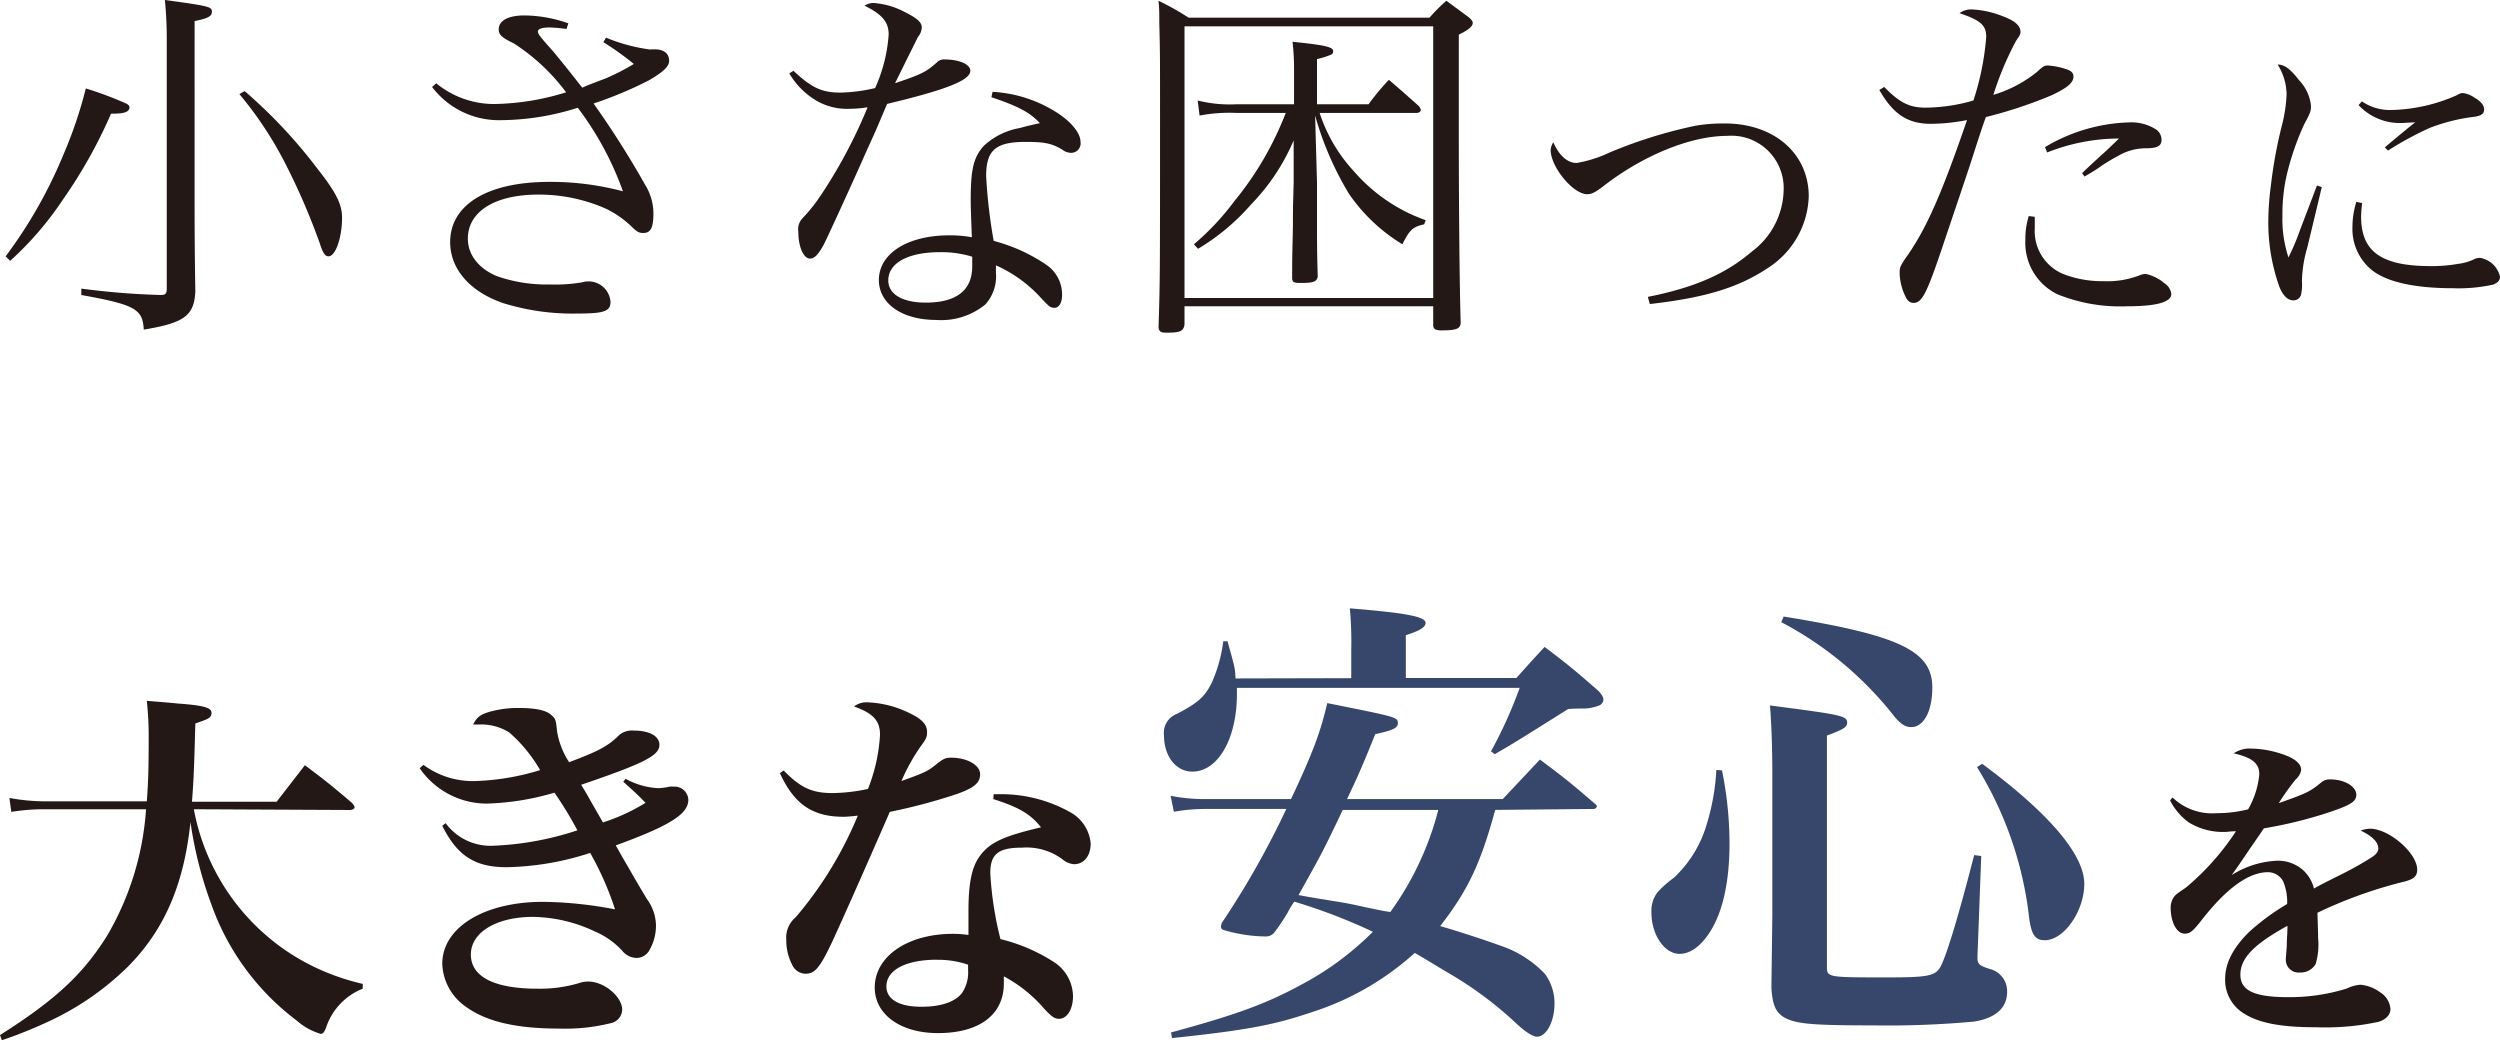<?xml version="1.0" encoding="UTF-8"?>
<svg xmlns="http://www.w3.org/2000/svg" viewBox="0 0 265.68 110.55">
  <defs>
    <style>.cls-1{fill:#231815;}.cls-2{fill:#37476c;}</style>
  </defs>
  <g id="レイヤー_2" data-name="レイヤー 2">
    <g id="レイヤー_1-2" data-name="レイヤー 1">
      <path class="cls-1" d="M.6,27.24A49.46,49.46,0,0,0,6.72,16.48,46.26,46.26,0,0,0,9.12,9.4,36.6,36.6,0,0,1,13.4,11c.24.12.36.24.36.4,0,.48-.52.68-1.76.68h-.2a51.76,51.76,0,0,1-5.08,9.08,34.46,34.46,0,0,1-5.64,6.56Zm17.12-23A40.39,40.39,0,0,0,17.52,0c4.72.64,5,.72,5,1.24s-.48.72-1.84,1V21.4c0,1.72,0,5,.08,9.55-.12,2.6-1.16,3.36-5.48,4.08-.12-2.2-.92-2.64-6.64-3.68v-.68a80.92,80.92,0,0,0,8.44.68c.52,0,.64-.16.64-.68ZM26,9.68A53.79,53.79,0,0,1,33.79,18c1.92,2.44,2.56,3.72,2.56,5.12,0,2.12-.68,4.12-1.44,4.12-.36,0-.6-.36-.92-1.36a70.25,70.25,0,0,0-3.68-8.52A39.32,39.32,0,0,0,25.44,10Z"></path>
      <path class="cls-1" d="M64.4,4a18.62,18.62,0,0,0,4.52,1.24,1.26,1.26,0,0,0,.39,0h.25c1,0,1.55.44,1.55,1.24,0,.6-.67,1.2-2.19,2.08A42.06,42.06,0,0,1,63.08,11a97.06,97.06,0,0,1,5.48,8.64,5.8,5.8,0,0,1,.88,3c0,1.56-.28,2.12-1.08,2.12-.44,0-.68-.12-1.24-.68a10.54,10.54,0,0,0-2.68-1.88,17.61,17.61,0,0,0-7.24-1.52c-4.6,0-7.48,1.8-7.48,4.68,0,1.72,1.16,3.2,3.12,4a16,16,0,0,0,5.56.87A17,17,0,0,0,61.88,30a2.34,2.34,0,0,1,3,2.08c0,1-.68,1.24-3.48,1.24a24.9,24.9,0,0,1-7.84-1.08c-3.6-1.2-5.72-3.64-5.72-6.51,0-4,4-6.4,10.52-6.4a29.75,29.75,0,0,1,7.84,1,33.15,33.15,0,0,0-4.8-8.88,27.3,27.3,0,0,1-8.12,1.32,8.92,8.92,0,0,1-7.36-3.52l.44-.4a9.67,9.67,0,0,0,6.4,2.2,27,27,0,0,0,7.4-1.24,21.23,21.23,0,0,0-5.56-5.2C53.32,4,53,3.68,53,3.12c0-.92,1-1.48,2.72-1.48a14.33,14.33,0,0,1,4.68.84l-.2.6a16.08,16.08,0,0,0-1.8-.16c-.84,0-1.24.16-1.24.44s.4.72,1.64,2.12c.44.52,1.48,1.8,3.08,3.84.52-.24.52-.24,2.52-1A25.16,25.16,0,0,0,67.36,6.8a30.46,30.46,0,0,0-3.24-2.32Z"></path>
      <path class="cls-1" d="M84.32,7.52c1.92,1.8,3,2.32,5,2.32A17.51,17.51,0,0,0,93,9.36a16.55,16.55,0,0,0,1.44-5.68c0-1.32-.64-2.12-2.56-3.08a1.7,1.7,0,0,1,1-.28,8.4,8.4,0,0,1,3.2.92c1.36.68,1.88,1.12,1.88,1.68a1.71,1.71,0,0,1-.4,1c-.16.32-1,2-2.44,4.92,3-1,3.32-1.24,4.44-2.2a1,1,0,0,1,.84-.32c1.56,0,2.72.52,2.72,1.2,0,1-2.48,2-8.84,3.52-.36.8-1,2.44-2.12,4.84-1.2,2.76-4.28,9.48-4.64,10.16-.6,1.08-1,1.44-1.44,1.44-.68,0-1.24-1.24-1.24-2.84a1.7,1.7,0,0,1,.44-1.44,17.94,17.94,0,0,0,1.92-2.4,53.1,53.1,0,0,0,5-9.4,11.86,11.86,0,0,1-1.88.16,6.47,6.47,0,0,1-3.52-.84,8.17,8.17,0,0,1-2.92-2.92Zm21.16,2.24a14.09,14.09,0,0,1,6.83,2.2c1.56,1,2.52,2.2,2.52,3.12a1,1,0,0,1-1,1.16,1.46,1.46,0,0,1-.91-.32c-1.13-.68-1.88-.84-3.92-.84-3.2,0-4.2.88-4.2,3.64a57.17,57.17,0,0,0,.8,6.88,18.09,18.09,0,0,1,5.67,2.59,3.83,3.83,0,0,1,1.6,3.16c0,.8-.32,1.36-.79,1.36s-.57-.12-1.41-1a14.24,14.24,0,0,0-4.83-3.51v.76a4.48,4.48,0,0,1-1.12,3.39A7.38,7.38,0,0,1,99.48,34c-3.6,0-6.08-1.72-6.08-4.24,0-2.79,3-4.75,7.48-4.75a12.94,12.94,0,0,1,2.4.2c-.12-3.16-.12-3.48-.12-4,0-3.28.32-4.52,1.4-5.72a7.48,7.48,0,0,1,3.8-1.88c.6-.16.68-.2,2.15-.52-1.07-1.16-2.31-1.8-5.15-2.76Zm-2.16,17.52a11.17,11.17,0,0,0-3.44-.48c-3.4,0-5.48,1.16-5.48,3,0,1.48,1.52,2.36,4,2.36,3.24,0,4.92-1.32,4.92-3.84Z"></path>
      <path class="cls-1" d="M125.88,34.47c-.08.68-.44.88-1.68.88h-.4c-.44,0-.64-.16-.68-.56.16-5.12.16-5.12.16-23.95,0-4.6,0-5.44-.08-8.44,0-1.36,0-1.36-.08-2.32a29.05,29.05,0,0,1,3.2,1.8h25.59a19.11,19.11,0,0,1,1.8-1.8l2.44,1.8c.28.28.36.4.36.56,0,.36-.48.76-1.48,1.24V14.16c0,7.76.08,16.35.2,20.07,0,.72-.44.88-2.08.88-.6,0-.84-.16-.84-.56v-2H125.88Zm0-2.8h26.43V2.8H125.88ZM137.52,7.32a24.5,24.5,0,0,0-.16-2.88c3.52.36,4.32.56,4.32,1a.37.37,0,0,1-.2.36,9.65,9.65,0,0,1-1.52.48v4.8h5.48a26.13,26.13,0,0,1,2.16-2.6c1.35,1.16,1.8,1.56,3.19,2.8a.91.91,0,0,1,.2.4c0,.2-.2.32-.48.32H140.24a16.75,16.75,0,0,0,3.64,6.2,18,18,0,0,0,7.63,5.2l-.16.44c-1.24.28-1.52.56-2.32,2.12a18.68,18.68,0,0,1-5.67-5.36,33.58,33.58,0,0,1-3.6-8.32l.2,7.12c0,.72,0,1.72,0,3,0,3.64,0,4.32.08,7-.12.55-.44.67-1.84.67-.72,0-.84-.08-.88-.48,0-2,0-2,.08-5.47,0-1.84,0-1.84.08-4.72V14.92a22.18,22.18,0,0,1-4.52,6.8,23.29,23.29,0,0,1-5.64,4.72l-.44-.48a27.37,27.37,0,0,0,4.28-4.56,34.16,34.16,0,0,0,5.48-9.4H131.4a17.25,17.25,0,0,0-3.92.28l-.2-1.6a13.9,13.9,0,0,0,4.12.4h6.12Z"></path>
      <path class="cls-1" d="M175.12,31.55c5-1,8.28-2.44,11.07-4.83a8.34,8.34,0,0,0,3.36-6.48,5.56,5.56,0,0,0-6-5.8c-3.88,0-9,2.08-13.28,5.44-.76.56-1.12.76-1.6.76-1.48,0-3.88-2.88-3.88-4.72a1.88,1.88,0,0,1,.28-.8c.64,1.44,1.52,2.2,2.48,2.2a13.38,13.38,0,0,0,3.52-1.12,50,50,0,0,1,9.12-2.84,17.67,17.67,0,0,1,3.12-.24c5.24,0,8.91,3.2,8.91,7.76A9.39,9.39,0,0,1,188,28.4c-3.19,2.15-6.71,3.23-12.67,3.91Z"></path>
      <path class="cls-1" d="M200.24,9.24c1.64,1.68,2.68,2.2,4.4,2.2a18.64,18.64,0,0,0,5.08-.76,28.82,28.82,0,0,0,1.36-6.76c0-1.24-.6-1.76-2.84-2.52A2.11,2.11,0,0,1,209.48,1a10.14,10.14,0,0,1,3.44.76c1.2.44,1.8,1,1.8,1.6,0,.28,0,.28-.48,1a33.2,33.2,0,0,0-2.4,5.72,13.54,13.54,0,0,0,4.64-2.44c.64-.6.8-.68,1.12-.68a7.43,7.43,0,0,1,2.12.44c.44.16.63.4.63.72,0,.68-.63,1.2-2.31,2a47.78,47.78,0,0,1-7,2.32c-.48,1.36-.48,1.36-1.68,5.08-.8,2.4-.8,2.4-3,8.92-1.6,4.75-2.12,5.75-3,5.75-.4,0-.68-.24-.92-.8a6,6,0,0,1-.56-2.31c0-.64,0-.77.88-2,2-2.92,3.56-6.4,6.28-14.32a20.53,20.53,0,0,1-3.84.4c-2.44,0-4-1-5.48-3.6Zm16,13.8c0,.6,0,1.08,0,1.24a4.93,4.93,0,0,0,3,4.83,11.36,11.36,0,0,0,4.28.77,9.55,9.55,0,0,0,3.83-.61,1.79,1.79,0,0,1,.68-.16,4.57,4.57,0,0,1,2,1,1.58,1.58,0,0,1,.72,1.12c0,.88-1.56,1.32-4.72,1.32a17.77,17.77,0,0,1-7.39-1.28,6.08,6.08,0,0,1-3.4-5.79,8.16,8.16,0,0,1,.36-2.52Zm1.08-7.4A18.4,18.4,0,0,1,226.55,13a4.88,4.88,0,0,1,2.52.72,1.33,1.33,0,0,1,.64,1.12c0,.64-.36.88-1.52.92a5.78,5.78,0,0,0-3.08.8,18.74,18.74,0,0,0-2.2,1.36c-.76.48-.76.48-1.39.84l-.25-.36c.49-.48.49-.48,1.92-1.8.37-.32.72-.64,2-1.88a20.83,20.83,0,0,0-7.63,1.48Z"></path>
      <path class="cls-1" d="M246.74,19.88c-.07.31-.58,2.45-1.53,6.39a13.67,13.67,0,0,0-.58,3.61,4.92,4.92,0,0,1-.1,1.46.83.83,0,0,1-.81.58c-.58,0-1.09-.48-1.47-1.4a20.28,20.28,0,0,1-1.19-7.24,30.69,30.69,0,0,1,.28-3.63,48.6,48.6,0,0,1,1.19-6.43,15.82,15.82,0,0,0,.47-3.16,6.08,6.08,0,0,0-.95-3.2c.75,0,1.36.48,2.28,1.67a4.59,4.59,0,0,1,1.26,2.68c0,.55,0,.68-.72,2A28.94,28.94,0,0,0,243,18.66a18.4,18.4,0,0,0-.44,4.22,13,13,0,0,0,.64,4.48,25.7,25.7,0,0,0,1.22-2.89l1.81-4.76Zm4.29,1.7a13.13,13.13,0,0,0-.11,1.43c0,3.74,2.15,5.27,7.42,5.27a16.11,16.11,0,0,0,2.89-.24,5.3,5.3,0,0,0,1.8-.54,1.57,1.57,0,0,1,.51-.1,2.62,2.62,0,0,1,2.14,2c0,.41-.27.68-.75.85a16.92,16.92,0,0,1-4.25.38c-4.25,0-7.27-.72-8.8-2.08A5.63,5.63,0,0,1,250,24.13a9.07,9.07,0,0,1,.41-2.68ZM251,10.77a5.28,5.28,0,0,0,3.16.92A18.07,18.07,0,0,0,261,10.16c.45-.24.51-.27.75-.27a2.66,2.66,0,0,1,1.19.47c.71.41,1.05.82,1.05,1.26s-.23.65-.95.78a19.57,19.57,0,0,0-4.82,1.19A34.7,34.7,0,0,0,253.78,16l-.34-.34c1.53-1.29,2.69-2.25,3.23-2.65-.71,0-1.09.06-1.39.06a6,6,0,0,1-4.63-1.9Z"></path>
      <path class="cls-1" d="M20.6,86a23.32,23.32,0,0,0,13.31,17,24.84,24.84,0,0,0,4.64,1.56l0,.51a6.7,6.7,0,0,0-3.88,4.08c-.2.56-.36.72-.6.72a6.7,6.7,0,0,1-2.52-1.4,26.51,26.51,0,0,1-9.07-12.31,42.55,42.55,0,0,1-2.24-8.8c-.68,6.64-2.8,11.52-6.68,15.4A29.88,29.88,0,0,1,5,108.63a49.2,49.2,0,0,1-4.8,1.92L0,110c6-3.8,8.88-6.55,11.4-10.59A30.57,30.57,0,0,0,15.52,86H4.92a22.28,22.28,0,0,0-3.72.28L1,84.8a21.13,21.13,0,0,0,4,.36H15.6c.16-2,.2-3.8.2-6.44a35.07,35.07,0,0,0-.2-4.24c1.44.12,2.52.2,3.24.28,2.8.2,3.64.44,3.64,1s-.44.68-1.72,1.12c-.12,4.28-.16,5.84-.36,8.32h9l3-3.88c2.24,1.68,2.88,2.2,5,4,.2.24.28.36.28.48s-.2.28-.48.28Z"></path>
      <path class="cls-1" d="M45,81.28A8.78,8.78,0,0,0,50.6,83a26.06,26.06,0,0,0,6.8-1.16,15.77,15.77,0,0,0-3.28-4A5.6,5.6,0,0,0,50.84,77h-.56c.44-.88.88-1.16,2.24-1.48a11,11,0,0,1,2.68-.28c1.68,0,2.88.24,3.4.76.44.36.48.52.6,1.72A8.49,8.49,0,0,0,60.48,81c3.2-1.2,4.16-1.72,5.36-2.92a2.15,2.15,0,0,1,1.52-.44c1.68,0,2.72.6,2.72,1.52,0,1.16-1.76,2-8.32,4.24.32.52.32.52.72,1.2.2.36.72,1.28,1.6,2.8a20.6,20.6,0,0,0,4.52-2.08c-.8-.84-1.12-1.12-2.36-2.24l.24-.32a7.92,7.92,0,0,0,3.48,1,6.16,6.16,0,0,0,1.19-.16,1.5,1.5,0,0,1,.4,0A1.46,1.46,0,0,1,73.15,85c0,1.52-2,2.76-7.71,4.84,1,1.8,1.2,2.08,1.6,2.8.88,1.52.88,1.52,1.72,2.92a4.84,4.84,0,0,1,.95,2.72,5.2,5.2,0,0,1-.75,2.79,1.56,1.56,0,0,1-1.36.73,2,2,0,0,1-1.48-.77A8.46,8.46,0,0,0,63.24,99a15.78,15.78,0,0,0-6.6-1.56c-3.88,0-6.6,1.64-6.6,4s2.48,3.63,7.08,3.63a14.52,14.52,0,0,0,4.4-.59,2.94,2.94,0,0,1,1-.17c1.68,0,3.6,1.6,3.6,3a1.51,1.51,0,0,1-1.28,1.44,20.09,20.09,0,0,1-5.44.56c-4.6,0-7.8-.76-10-2.4A5.8,5.8,0,0,1,47,102.44c0-3.88,4.44-6.6,10.72-6.6a42.36,42.36,0,0,1,7.64.8,32.26,32.26,0,0,0-2.64-6,30.22,30.22,0,0,1-8.88,1.52c-3.36,0-5.24-1.2-6.84-4.4l.36-.28a5.92,5.92,0,0,0,5,2.4,32.41,32.41,0,0,0,9-1.64,38.78,38.78,0,0,0-2.44-4,28.06,28.06,0,0,1-7.2,1.16,8.67,8.67,0,0,1-7.12-3.76Z"></path>
      <path class="cls-1" d="M83.28,81.88c1.8,1.84,3,2.4,5.2,2.4a18.39,18.39,0,0,0,3.76-.44,18.2,18.2,0,0,0,1.28-5.76c0-1.48-.72-2.28-2.76-3a2.12,2.12,0,0,1,1.44-.44,10.89,10.89,0,0,1,4.32,1.08c1.48.68,2,1.28,2,2.08,0,.52-.08.72-.68,1.52A20.53,20.53,0,0,0,95.8,83c2.32-.84,2.76-1,3.68-1.76.76-.6,1-.72,1.6-.72,1.72,0,3.08.8,3.08,1.76s-.72,1.48-2.52,2.12a60.76,60.76,0,0,1-7.08,1.88C91.2,94,89.16,98.52,88.48,100c-1.36,2.88-1.88,3.48-2.88,3.48a1.58,1.58,0,0,1-1.4-.92,5.65,5.65,0,0,1-.64-2.68,2.8,2.8,0,0,1,1-2.4,40.33,40.33,0,0,0,6.6-10.8c-.76.08-1.16.12-1.52.12-3.28,0-5.24-1.32-6.76-4.64ZM105.6,84.4h.92a15,15,0,0,1,7.15,1.88,4.21,4.21,0,0,1,2.24,3.36c0,1.32-.72,2.2-1.76,2.2a2.14,2.14,0,0,1-1.24-.52,6.4,6.4,0,0,0-4.27-1.24c-2.56,0-3.4.68-3.4,2.72a36.72,36.72,0,0,0,1.08,7,18.49,18.49,0,0,1,5.79,2.51,4.39,4.39,0,0,1,1.92,3.56c0,1.4-.64,2.4-1.48,2.4-.48,0-.76-.2-1.59-1.08a14.82,14.82,0,0,0-4.28-3.43v.76c0,3.31-2.6,5.27-7,5.27-4,0-6.72-2-6.72-4.84,0-3.31,3.48-5.71,8.32-5.71a11.74,11.74,0,0,1,1.64.12c0-2,0-2.08,0-2.52,0-2.84.32-4.44,1-5.56,1.08-1.68,2.48-2.36,6.71-3.36-1.11-1.4-2.31-2.12-5.07-3Zm-6,17.59c-3.32,0-5.4,1.08-5.4,2.84,0,1.36,1.32,2.16,3.72,2.16,2.08,0,3.6-.52,4.32-1.47a3.91,3.91,0,0,0,.64-2.45c0-.47,0-.55,0-.55A9.74,9.74,0,0,0,99.56,102Z"></path>
      <path class="cls-2" d="M143.6,72.07V69a38.88,38.88,0,0,0-.15-4.35c6.15.5,8.05.9,8.05,1.55,0,.45-.65.85-2.1,1.3v4.55h11.75c1.25-1.4,1.65-1.85,3-3.3,2.65,2,3.4,2.65,5.75,4.7.35.4.5.65.5.9a.74.74,0,0,1-.4.6,4.77,4.77,0,0,1-1.9.35c-.3,0-.8,0-1.45.05-5.65,3.55-5.65,3.55-7.8,4.8l-.4-.3a47.72,47.72,0,0,0,3.05-6.75H131.45v.65c0,4.75-2,8.25-4.75,8.25-1.7,0-3-1.6-3-3.85a2.15,2.15,0,0,1,1.4-2.3c2.2-1.15,2.95-1.8,3.7-3.35a15.69,15.69,0,0,0,1.2-4.35l.45,0c.8,2.85.8,2.85.85,3.95Zm15.3,14c-1.55,5.7-2.9,8.55-5.85,12.35,1.45.4,4.85,1.5,6.75,2.2a11.43,11.43,0,0,1,4.4,2.9,5.26,5.26,0,0,1,1,3.15c0,1.85-.85,3.5-1.85,3.5-.45,0-1.15-.45-2.1-1.3a39.48,39.48,0,0,0-7.55-5.6c-2.25-1.35-2.55-1.55-3.35-2a29.86,29.86,0,0,1-10.95,6.3c-4,1.35-6.8,1.9-14.85,2.75l-.1-.6c6.8-1.85,10-3,13.7-5a31.7,31.7,0,0,0,7.75-5.7,60.9,60.9,0,0,0-8.35-3.2,8.87,8.87,0,0,0-.7,1.15,21.71,21.71,0,0,1-1.4,2.1,1.15,1.15,0,0,1-.95.45,16,16,0,0,1-4.5-.7.38.38,0,0,1-.25-.35,1.55,1.55,0,0,1,.1-.4,91.89,91.89,0,0,0,6.85-12.1h-8.45a18.69,18.69,0,0,0-3.5.3l-.35-1.7a18.52,18.52,0,0,0,3.8.35h9c2.3-4.9,3.1-7,3.85-10.2,7.5,1.5,7.5,1.5,7.5,2.15,0,.5-.55.75-2.4,1.15-1.25,3.1-1.8,4.4-3,6.9h16.55l3.95-4.2c2.55,1.9,3.3,2.5,5.85,4.7.15.1.2.2.2.25a.33.33,0,0,1-.35.3Zm-16.2,0c-2.1,4.4-2.1,4.4-4.7,9.05,1.35.25,1.35.25,3.8.65,1.35.2,2.45.45,3.35.65,1.9.4,1.95.4,2.6.5a32.12,32.12,0,0,0,5.1-10.85Z"></path>
      <path class="cls-2" d="M183,81.87a39.14,39.14,0,0,1,.8,7.75c0,4.3-.8,7.65-2.3,9.75-.95,1.35-2,2-3,2-1.6,0-3-2-3-4.4a3.25,3.25,0,0,1,.65-2.15,11.46,11.46,0,0,1,1.75-1.55,12.64,12.64,0,0,0,3.5-5.75,23.91,23.91,0,0,0,1-5.7Zm5.35.75c0-3.35-.1-5.7-.25-7.65,7.7,1,8.2,1.1,8.2,1.85,0,.45-.4.7-2.15,1.35v24.55c0,1.15.05,1.15,6.4,1.15,4.3,0,5.1-.15,5.65-1.1s1.75-4.7,3.6-11.9l.75.1-.4,10.65v.15c0,.7.2.85,1.3,1.2a2.43,2.43,0,0,1,1.85,2.45c0,1.7-1.25,2.8-3.55,3.15a100.59,100.59,0,0,1-10.65.4c-6.5,0-8.25-.15-9.5-.85-.9-.55-1.25-1.35-1.35-3.2l.1-7.7Zm1.2-17.1c12.35,2,15.8,3.65,15.8,7.55,0,2.5-.9,4.2-2.25,4.2-.6,0-1.1-.3-1.8-1.15a37.22,37.22,0,0,0-12-10Zm21.1,15.65c7.1,5.25,10.85,9.65,10.85,12.75,0,2.9-2.15,6-4.2,6-1,0-1.4-.55-1.65-2.3a38.63,38.63,0,0,0-5.55-16.1Z"></path>
      <path class="cls-1" d="M230.88,84.75a6.06,6.06,0,0,0,4.66,1.67,13.78,13.78,0,0,0,3.37-.41,9.11,9.11,0,0,0,1.19-3.74c0-1.16-.79-1.77-2.72-2.21a3,3,0,0,1,1.83-.51,11,11,0,0,1,3.84.78c1,.41,1.5.92,1.5,1.5a1.71,1.71,0,0,1-.58,1,25.29,25.29,0,0,0-1.8,2.52c3-1.06,3.33-1.23,4.49-2.18a1.36,1.36,0,0,1,1-.34c1.5,0,2.75.75,2.75,1.63,0,.72-.61,1.09-2.82,1.84a46.2,46.2,0,0,1-7,1.73c-1,1.47-1.29,1.87-1.66,2.42-1.29,1.9-1.29,1.9-1.77,2.55a9.8,9.8,0,0,1,4.86-1.53,4,4,0,0,1,2.89,1.15,3.94,3.94,0,0,1,1,1.81c.58-.34.58-.34,3.23-1.67a32.47,32.47,0,0,0,2.93-1.67c.47-.3.68-.61.68-.91,0-.68-.65-1.33-1.87-1.91a2.79,2.79,0,0,1,1-.2c2,0,5,2.58,5,4.35,0,.68-.34,1-1.33,1.26A47.61,47.61,0,0,0,246.28,97c.07,2.27.07,2.34.07,2.68a7.21,7.21,0,0,1-.27,2.79,1.85,1.85,0,0,1-1.67.88,1.35,1.35,0,0,1-1.49-1.42c0-.11,0-.11.1-1.36,0-.79.07-1.26.07-2.18-3.64,2-5,3.47-5,5.2s1.6,2.38,5.07,2.38a20.51,20.51,0,0,0,6.25-.92,3.87,3.87,0,0,1,1.43-.4,4.11,4.11,0,0,1,2.07.78,2.31,2.31,0,0,1,1.13,1.8c0,.61-.48,1.12-1.26,1.36a27.1,27.1,0,0,1-6.63.58c-3.74,0-6.05-.44-7.68-1.46a4.18,4.18,0,0,1-2-3.71c0-1.63.85-3.3,2.59-5a24.8,24.8,0,0,1,4-2.93,5.67,5.67,0,0,0-.41-2.38,1.84,1.84,0,0,0-1.63-1c-2.07,0-4.45,1.74-7.11,5.17-.88,1.12-1.19,1.36-1.73,1.36-.85,0-1.5-1.19-1.5-2.79a2,2,0,0,1,.28-1c.23-.34.27-.38,1.32-1.09a27,27,0,0,0,5.34-6c-.55,0-.88.07-1.12.07a7,7,0,0,1-3.88-1,6.52,6.52,0,0,1-2-2.35Z"></path>
    </g>
  </g>
</svg>
